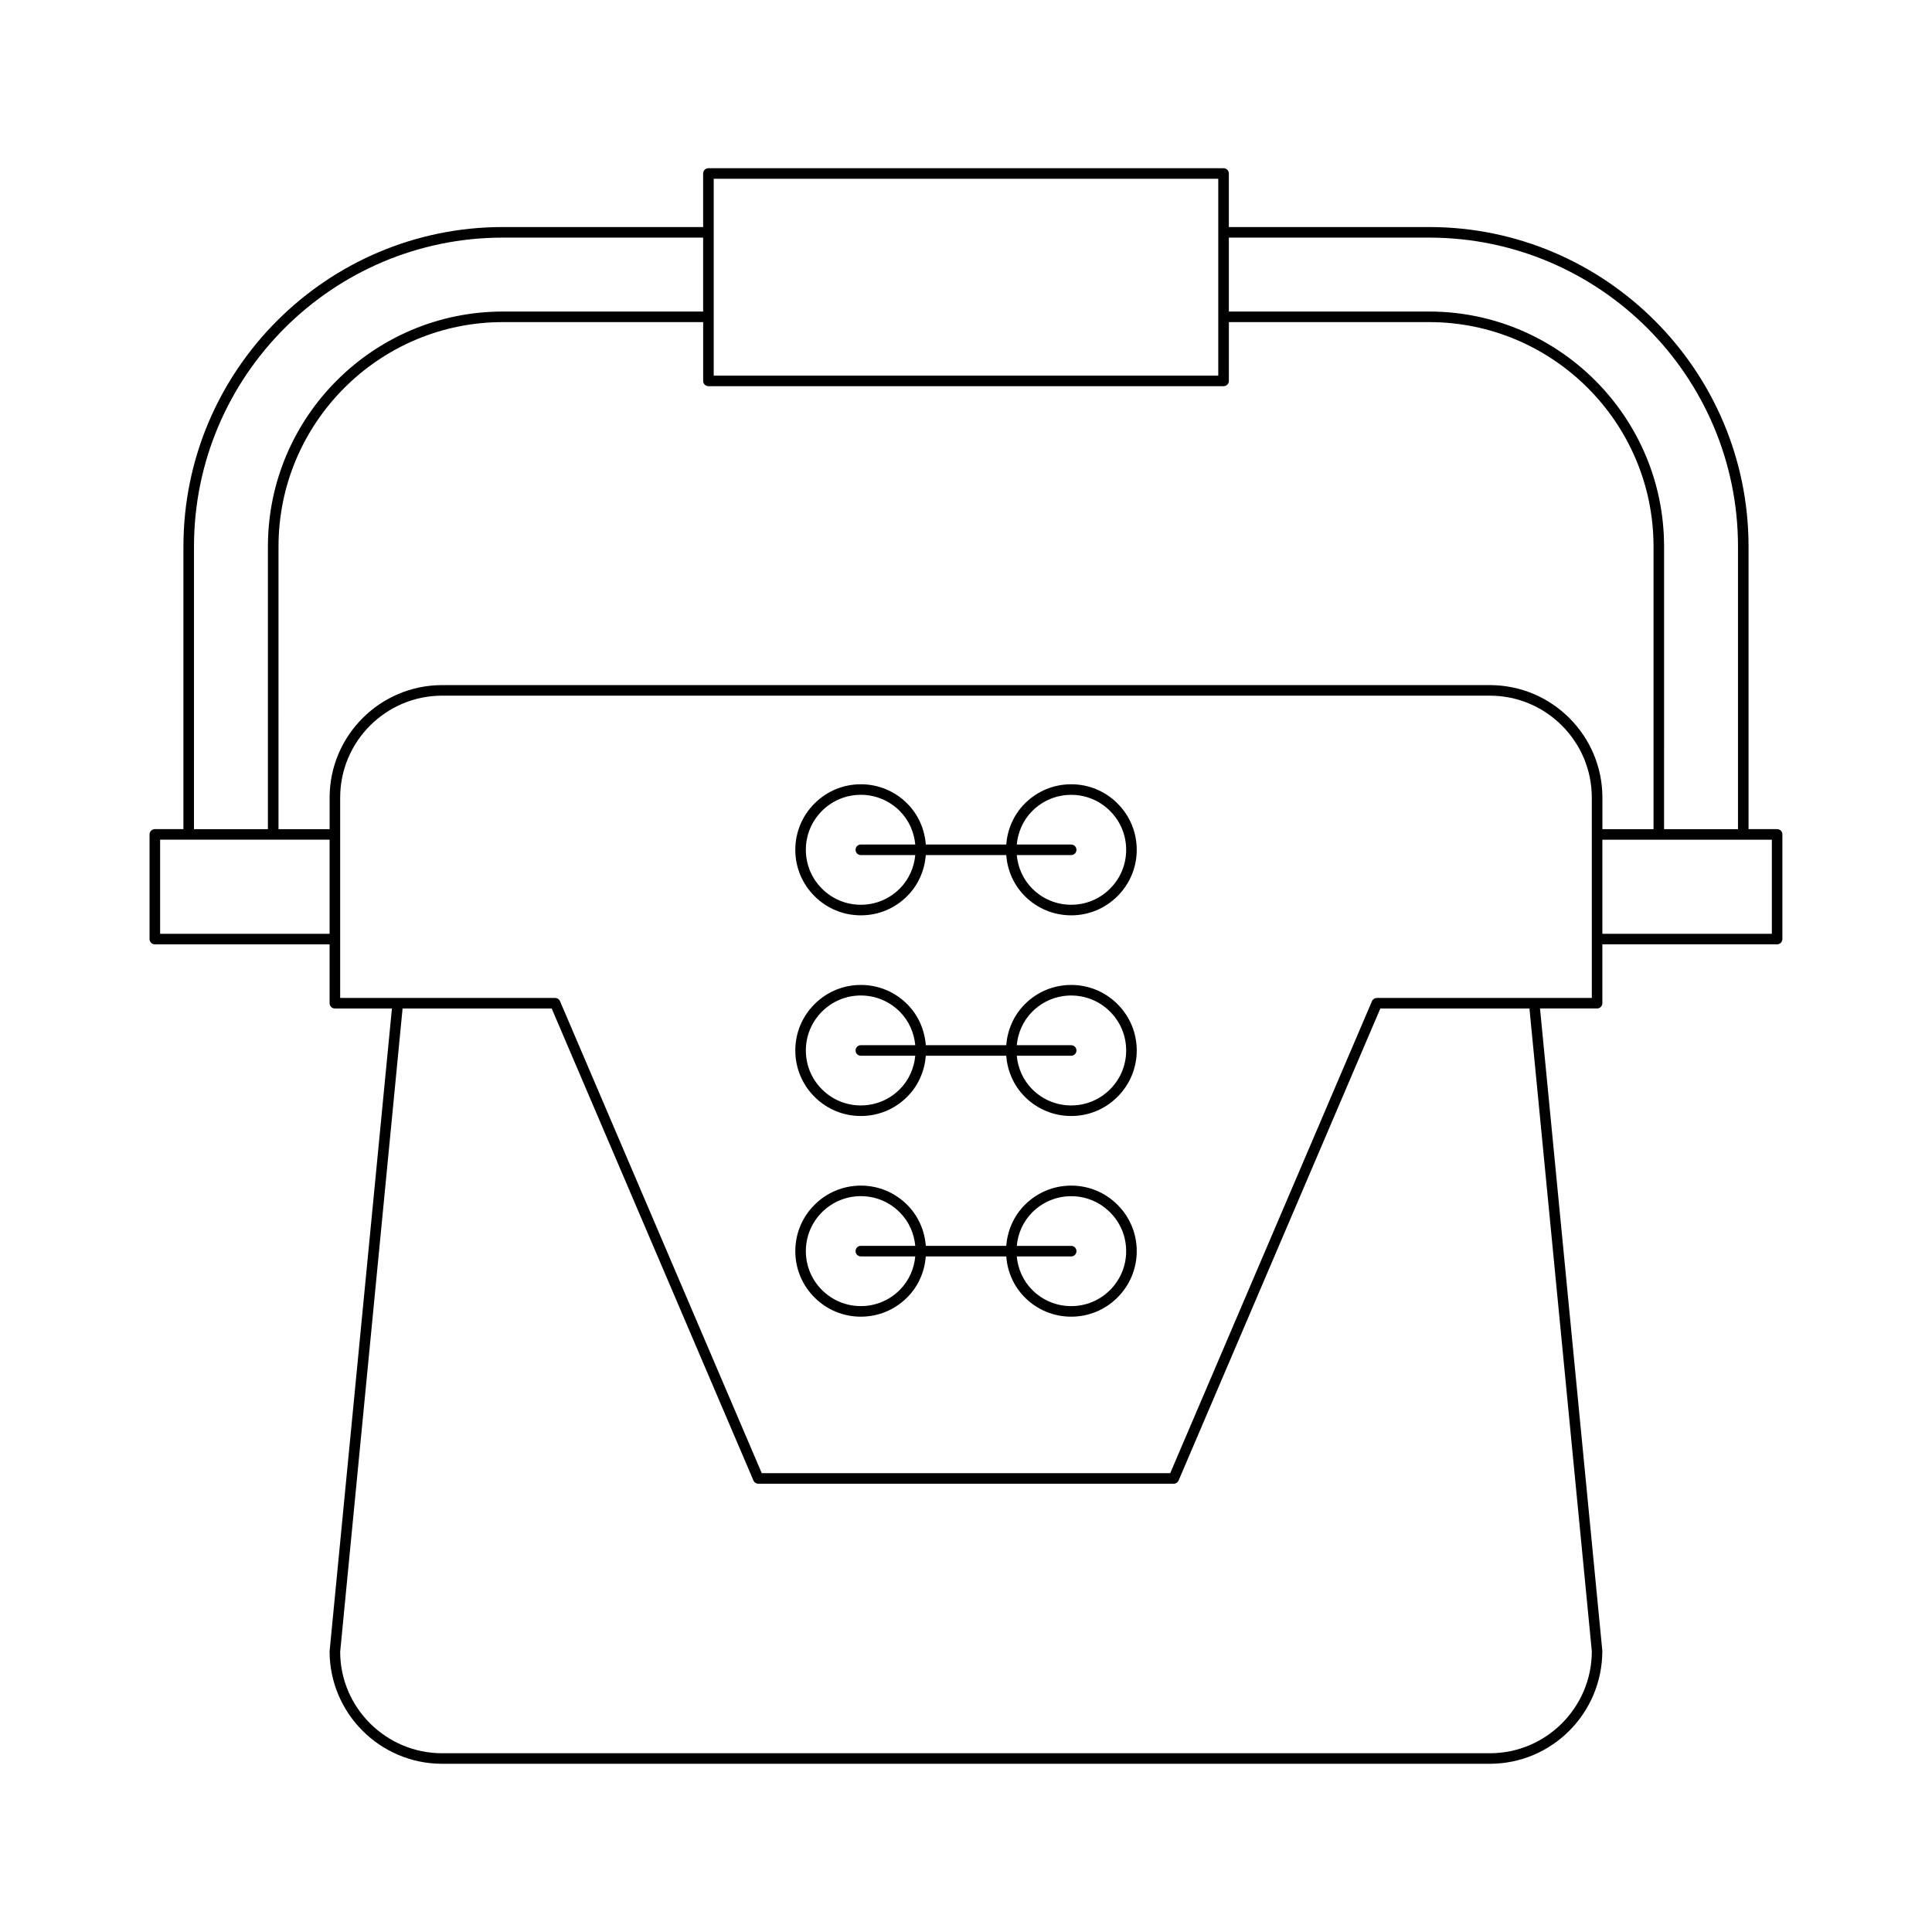<?xml version="1.0" encoding="UTF-8"?>
<!-- Uploaded to: SVG Repo, www.svgrepo.com, Generator: SVG Repo Mixer Tools -->
<svg fill="#000000" width="800px" height="800px" version="1.1" viewBox="144 144 512 512" xmlns="http://www.w3.org/2000/svg">
 <g>
  <path d="m614.96 363.73h-7.578v-74.895c0-46.684-37.984-84.668-84.668-84.668h-53.059v-14.191c0-0.77-0.629-1.398-1.398-1.398h-136.52c-0.77 0-1.398 0.629-1.398 1.398v14.191h-53.059c-46.684 0-84.668 37.984-84.668 84.668v74.895h-7.578c-0.77 0-1.398 0.629-1.398 1.398v27.738c0 0.77 0.629 1.398 1.398 1.398h46.312v15.598c0 0.77 0.629 1.398 1.398 1.398h15.121l-16.52 170.34c0 16.445 13.383 29.82 29.828 29.82h277.64c16.445 0 29.828-13.379 29.82-29.957l-16.512-170.21h15.121c0.77 0 1.398-0.629 1.398-1.398v-15.598h46.312c0.77 0 1.398-0.629 1.398-1.398v-27.738c0-0.77-0.629-1.398-1.398-1.398zm-145.3-156.76h53.059c45.145 0 81.867 36.727 81.867 81.867v74.895h-19.594l0.004-74.895c0-34.34-27.934-62.277-62.277-62.277h-53.059zm-136.52-15.59h133.71v52.168h-133.71zm-137.73 97.457c0-45.145 36.727-81.867 81.867-81.867h53.059v19.594h-53.059c-34.34 0-62.277 27.934-62.277 62.277v74.895h-19.594zm35.938 102.63h-44.914v-24.938h44.914zm334.5 190.14c0 14.902-12.125 27.023-27.027 27.023h-277.64c-14.902 0-27.027-12.121-27.031-26.887l16.539-170.48h39.516l53.465 125.09c0.219 0.516 0.727 0.848 1.285 0.848h110.1c0.559 0 1.066-0.332 1.285-0.848l53.465-125.09h39.516zm0-173.14h-56.977c-0.562 0-1.066 0.332-1.285 0.848l-53.465 125.09h-108.25l-53.465-125.09c-0.219-0.516-0.723-0.848-1.285-0.848h-56.973v-53.086c0-14.902 12.125-27.023 27.027-27.023h277.64c14.902 0 27.027 12.121 27.027 27.023zm-27.027-82.906h-277.64c-16.445 0-29.828 13.379-29.828 29.82v8.352h-13.547l0.004-74.895c0-32.793 26.684-59.477 59.477-59.477h53.059v15.586c0 0.77 0.629 1.398 1.398 1.398h136.52c0.77 0 1.398-0.629 1.398-1.398l0.004-15.586h53.059c32.793 0 59.477 26.684 59.477 59.477v74.895h-13.547v-8.352c0-16.445-13.383-29.82-29.824-29.82zm74.738 65.91h-44.914v-24.938h44.914z"/>
  <path d="m427.88 405.02c-4.637 0-9 1.809-12.277 5.09-3.027 3.027-4.621 6.91-4.941 10.879h-21.309c-0.32-3.969-1.914-7.852-4.941-10.879-3.281-3.281-7.641-5.09-12.277-5.09-4.641 0-9 1.809-12.277 5.09-3.285 3.277-5.094 7.637-5.094 12.277s1.809 9 5.09 12.277c3.281 3.281 7.637 5.09 12.277 5.09 4.637 0 9-1.809 12.277-5.09 3.027-3.027 4.625-6.91 4.941-10.879h21.309c0.32 3.969 1.914 7.852 4.941 10.879 3.281 3.281 7.641 5.09 12.277 5.09 4.641 0 9-1.809 12.277-5.09 3.281-3.281 5.094-7.637 5.094-12.277s-1.809-9-5.09-12.277c-3.281-3.281-7.637-5.09-12.277-5.09zm-55.75 18.766h14.426c-0.312 3.25-1.645 6.418-4.125 8.898-2.754 2.75-6.414 4.269-10.301 4.269-3.891 0-7.551-1.52-10.301-4.269-2.75-2.746-4.269-6.406-4.269-10.297s1.52-7.551 4.269-10.301 6.406-4.269 10.301-4.269c3.887 0 7.543 1.52 10.301 4.269 2.484 2.484 3.812 5.652 4.125 8.898h-14.426c-0.77 0-1.398 0.629-1.398 1.398-0.004 0.773 0.625 1.402 1.398 1.402zm66.047 8.898c-2.75 2.75-6.406 4.269-10.301 4.269-3.887 0-7.543-1.52-10.301-4.269-2.484-2.484-3.812-5.652-4.125-8.898h14.426c0.77 0 1.398-0.629 1.398-1.398s-0.629-1.398-1.398-1.398h-14.426c0.312-3.25 1.645-6.418 4.125-8.898 2.754-2.75 6.414-4.269 10.301-4.269 3.891 0 7.551 1.52 10.301 4.269s4.269 6.406 4.269 10.301c0 3.887-1.52 7.547-4.269 10.293z"/>
  <path d="m427.88 458.2c-4.637 0-9 1.809-12.277 5.09-3.027 3.027-4.621 6.91-4.941 10.879h-21.309c-0.32-3.969-1.914-7.852-4.941-10.879-3.281-3.281-7.641-5.09-12.277-5.09-4.641 0-9 1.809-12.277 5.09-3.285 3.277-5.094 7.637-5.094 12.277 0 4.641 1.809 9 5.09 12.277 3.281 3.281 7.637 5.09 12.277 5.09 4.637 0 9-1.809 12.277-5.09 3.027-3.027 4.625-6.91 4.941-10.879h21.309c0.32 3.969 1.914 7.852 4.941 10.879 3.281 3.281 7.641 5.09 12.277 5.09 4.641 0 9-1.809 12.277-5.09 3.281-3.281 5.094-7.637 5.094-12.277 0-4.641-1.809-9-5.09-12.277-3.281-3.281-7.637-5.09-12.277-5.09zm-55.75 18.766h14.426c-0.312 3.25-1.645 6.418-4.125 8.898-2.754 2.75-6.414 4.269-10.301 4.269-3.891 0-7.551-1.52-10.301-4.269s-4.269-6.406-4.269-10.301c0-3.891 1.52-7.551 4.269-10.301s6.406-4.269 10.301-4.269c3.887 0 7.543 1.52 10.301 4.269 2.484 2.484 3.812 5.652 4.125 8.898h-14.426c-0.77 0-1.398 0.629-1.398 1.398-0.004 0.777 0.625 1.406 1.398 1.406zm66.047 8.902c-2.75 2.75-6.406 4.269-10.301 4.269-3.887 0-7.543-1.52-10.301-4.269-2.484-2.484-3.812-5.652-4.125-8.898h14.426c0.77 0 1.398-0.629 1.398-1.398s-0.629-1.398-1.398-1.398h-14.426c0.312-3.25 1.645-6.418 4.125-8.898 2.754-2.75 6.414-4.269 10.301-4.269 3.891 0 7.551 1.52 10.301 4.269s4.269 6.406 4.269 10.301c0 3.883-1.52 7.543-4.269 10.293z"/>
  <path d="m427.88 351.84c-4.637 0-9 1.809-12.277 5.09-3.027 3.027-4.621 6.91-4.941 10.879h-21.309c-0.32-3.969-1.914-7.852-4.941-10.879-3.281-3.281-7.641-5.09-12.277-5.09-4.641 0-9 1.809-12.277 5.09-3.285 3.277-5.094 7.637-5.094 12.277 0 4.641 1.809 9 5.09 12.277 3.281 3.281 7.637 5.09 12.277 5.09 4.637 0 9-1.809 12.277-5.09 3.027-3.027 4.625-6.91 4.941-10.879h21.309c0.32 3.969 1.914 7.852 4.941 10.879 3.281 3.281 7.641 5.09 12.277 5.09 4.641 0 9-1.809 12.277-5.09 3.281-3.281 5.094-7.637 5.094-12.277 0-4.641-1.809-9-5.09-12.277-3.281-3.281-7.637-5.09-12.277-5.09zm-55.75 18.766h14.426c-0.312 3.25-1.645 6.418-4.125 8.898-2.754 2.75-6.414 4.269-10.301 4.269-3.891 0-7.551-1.52-10.301-4.269s-4.269-6.406-4.269-10.301c0-3.891 1.52-7.551 4.269-10.301s6.406-4.269 10.301-4.269c3.887 0 7.543 1.52 10.301 4.269 2.484 2.484 3.812 5.652 4.125 8.898h-14.426c-0.77 0-1.398 0.629-1.398 1.398-0.004 0.777 0.625 1.406 1.398 1.406zm66.047 8.898c-2.75 2.75-6.406 4.269-10.301 4.269-3.887 0-7.543-1.52-10.301-4.269-2.484-2.484-3.812-5.652-4.125-8.898h14.426c0.77 0 1.398-0.629 1.398-1.398 0-0.77-0.629-1.398-1.398-1.398h-14.426c0.312-3.25 1.645-6.418 4.125-8.898 2.754-2.75 6.414-4.269 10.301-4.269 3.891 0 7.551 1.52 10.301 4.269s4.269 6.406 4.269 10.301c0 3.887-1.52 7.543-4.269 10.293z"/>
 </g>
</svg>